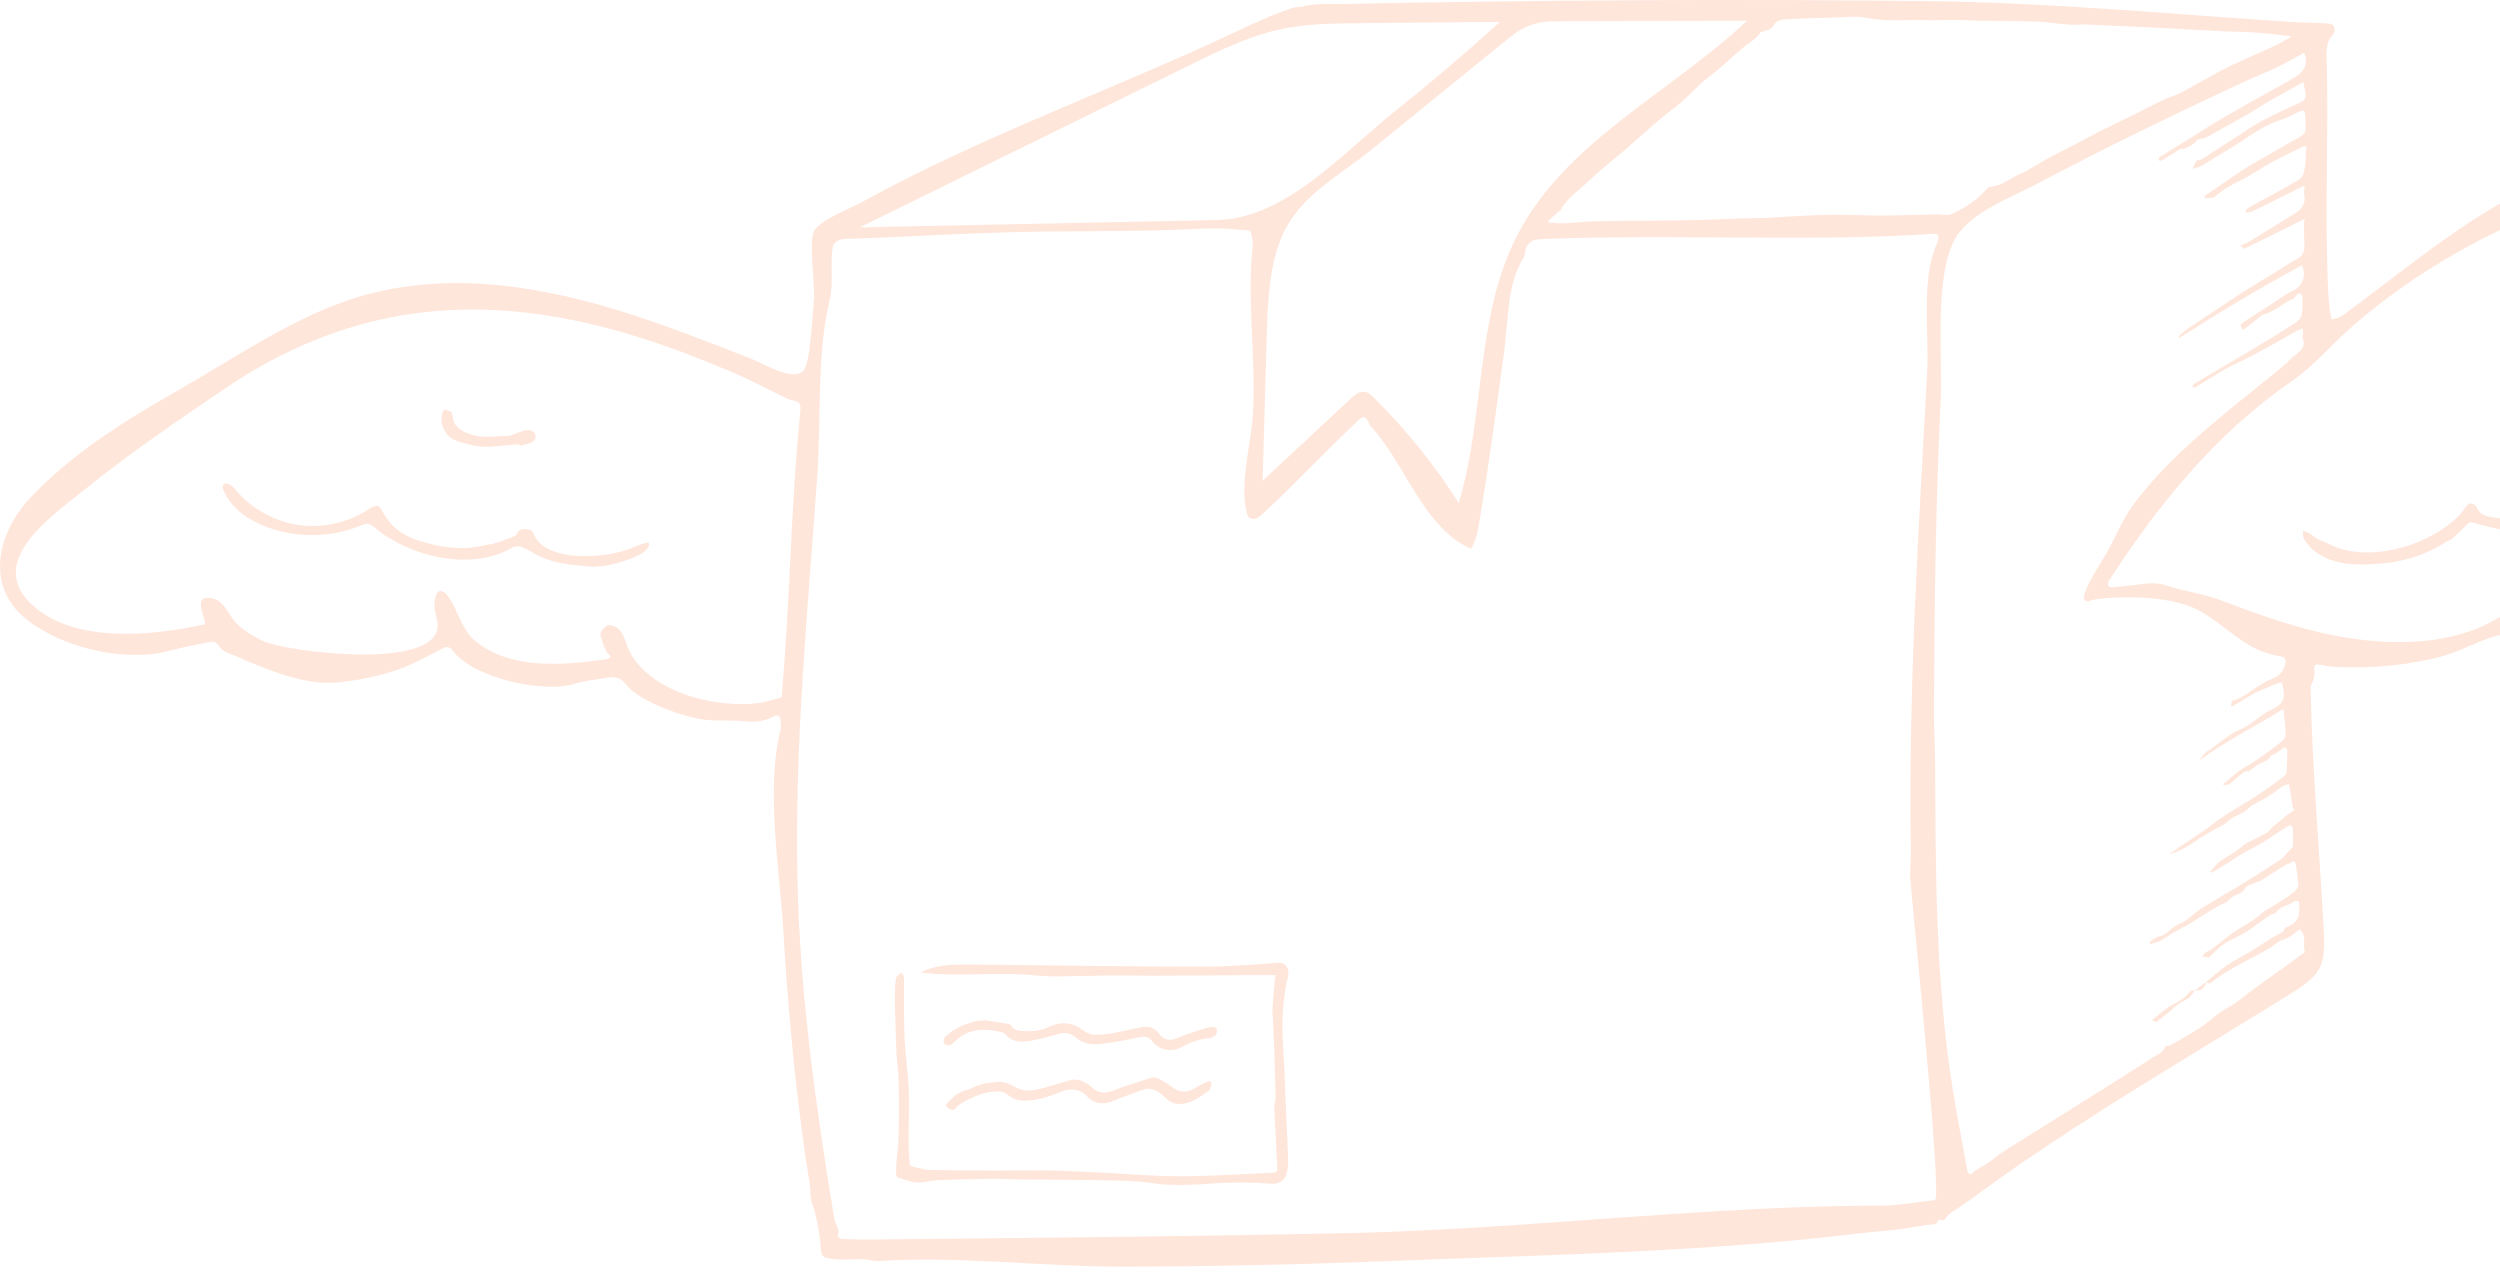 <svg width="226" height="115" viewBox="0 0 226 115" fill="none" xmlns="http://www.w3.org/2000/svg">
<path d="M199.429 88.76L199.431 88.759C199.425 88.754 199.421 88.752 199.416 88.748L199.429 88.76Z" fill="#FF7D44" fill-opacity="0.19"/>
<path d="M283.931 21.535C270.574 16.699 254.932 14.746 240.797 14.252C229.606 13.861 220.984 21.706 212.517 27.968C211.909 28.418 211.467 28.835 210.765 28.852C210.47 27.417 210.428 25.636 210.391 24.319C210.219 18.143 210.482 11.967 210.346 5.789C210.326 4.89 210.188 3.963 210.837 3.208C211.103 2.899 211.104 2.549 210.936 2.301C210.825 2.137 210.444 2.117 210.18 2.103C209.089 2.045 207.994 2.039 206.904 1.968C196.06 1.257 185.321 0.235 174.437 0.105C156.728 -0.106 138.943 0.01 121.227 0.363C120.017 0.387 118.796 0.27 117.608 0.622C117.516 0.649 117.409 0.618 117.311 0.632C117.134 0.657 116.952 0.673 116.786 0.732C116.095 0.981 115.399 1.219 114.725 1.51C113.631 1.981 112.548 2.48 111.47 2.987C100.359 8.206 88.746 12.316 77.968 18.241C76.805 18.88 74.561 19.696 73.686 20.726C73.006 21.525 73.732 25.89 73.575 27.155C73.445 28.196 73.288 32.951 72.595 33.554C71.559 34.456 69.178 32.932 67.813 32.396C63.832 30.831 59.847 29.258 55.752 28.013C47.659 25.551 38.971 24.387 30.843 27.363C25.693 29.248 20.835 32.587 16.076 35.297C11.31 38.011 6.563 40.958 2.766 44.97C-0.303 48.212 -1.44 53.167 2.632 56.176C5.663 58.416 10.112 59.527 13.849 59.121C14.839 59.013 15.803 58.683 16.784 58.47C17.526 58.309 18.275 58.18 19.02 58.027C19.361 57.956 19.577 58.094 19.774 58.364C19.925 58.571 20.103 58.814 20.324 58.904C23.572 60.219 27.286 62.127 30.892 61.66C33.193 61.36 35.462 60.901 37.566 59.861C38.364 59.468 39.162 59.076 39.942 58.651C40.337 58.436 40.639 58.421 40.923 58.813C42.248 60.639 45.983 61.724 48.05 61.956C49.358 62.102 50.692 62.208 52.019 61.796C52.971 61.501 53.993 61.434 54.982 61.254C55.661 61.13 56.194 61.328 56.613 61.886C57.784 63.446 61.979 64.89 63.786 65.074C65.031 65.2 66.302 65.077 67.543 65.215C68.41 65.311 69.16 65.153 69.911 64.791C70.357 64.575 70.514 64.657 70.562 65.138C70.588 65.399 70.633 65.679 70.57 65.926C69.189 71.383 70.501 78.671 70.818 84.23C71.207 91.08 71.869 97.915 72.83 104.708C72.937 105.462 73.084 106.21 73.192 106.963C73.283 107.603 73.228 108.287 73.438 108.881C73.923 110.255 74.093 111.674 74.237 113.103C74.271 113.435 74.397 113.652 74.698 113.714C75.089 113.794 75.491 113.851 75.889 113.86C76.63 113.875 77.373 113.825 78.114 113.847C78.54 113.86 78.969 114.033 79.388 114.004C86.623 113.516 94.253 114.522 101.552 114.508C109.663 114.492 117.773 114.31 125.877 113.991C139.974 113.437 154.173 113.19 168.192 111.486C169.339 111.346 170.495 111.279 171.642 111.139C172.505 111.033 173.358 110.844 174.22 110.732C174.643 110.678 175.109 110.781 175.185 110.294C175.455 110.28 175.766 110.336 175.812 110.25C176.077 109.749 176.534 109.527 176.979 109.232C178.259 108.381 179.48 107.443 180.734 106.555C189.041 100.674 197.892 95.53 206.548 90.162C209.735 88.186 210.27 87.679 210.069 84.021C209.673 76.819 209.018 69.383 208.886 62.337C208.884 62.207 208.87 62.057 208.924 61.949C209.165 61.471 209.289 60.982 209.213 60.44C209.173 60.151 209.303 60.02 209.629 60.079C210.16 60.175 210.697 60.27 211.235 60.294C214.422 60.438 217.609 60.15 220.7 59.351C222.973 58.762 225.277 57.078 227.639 57.284C228.997 57.402 230.31 57.848 231.667 57.981C235.666 58.373 238.876 55.816 241.396 53.013C241.638 52.745 241.752 52.677 242.071 52.838C245.031 54.329 248.436 53.484 251.191 51.945C253.529 50.64 256.488 48.547 257.207 45.81C257.234 45.706 257.425 45.554 257.514 45.571C262.042 46.425 266.764 44.697 270.487 42.55C270.567 42.504 270.626 42.414 270.685 42.336C271.46 41.303 272.257 40.285 273.057 39.266C273.786 38.337 274.731 37.187 276.047 37.299C279.598 37.603 283.196 38.129 286.579 36.671C290.005 35.195 293.155 30.94 291.585 27.139C290.218 23.825 287.053 22.666 283.931 21.535ZM159.141 2.938C159.172 2.886 159.288 2.885 159.364 2.858C159.762 2.72 160.174 2.684 160.402 2.179C160.51 1.941 161.005 1.777 161.335 1.757C162.951 1.662 164.569 1.619 166.187 1.576C166.998 1.554 167.838 1.44 168.616 1.601C170.503 1.99 172.397 1.766 174.286 1.831C175.093 1.859 175.903 1.794 176.712 1.799C177.424 1.804 178.137 1.862 178.849 1.873C180.582 1.9 182.316 1.882 184.047 1.944C185.039 1.98 186.026 2.158 187.017 2.23C187.573 2.27 188.137 2.201 188.695 2.224C190.955 2.318 193.215 2.423 195.475 2.534C197.392 2.629 199.308 2.744 201.224 2.84C202.088 2.883 202.954 2.87 203.816 2.935C204.89 3.015 205.961 3.149 207.033 3.261C207.036 3.3 207.039 3.339 207.041 3.378C206.573 3.635 206.114 3.91 205.635 4.142C205.007 4.447 204.362 4.717 203.725 5.002C203.06 5.3 202.388 5.585 201.732 5.9C201.159 6.176 200.598 6.479 200.039 6.784C199.074 7.311 198.126 7.872 197.148 8.375C196.6 8.656 195.996 8.824 195.437 9.087C194.672 9.446 193.928 9.852 193.17 10.228C192.07 10.774 190.961 11.299 189.865 11.853C188.884 12.35 187.918 12.877 186.943 13.386C186.313 13.715 185.671 14.02 185.05 14.362C184.253 14.8 183.502 15.333 182.674 15.697C181.766 16.097 180.987 16.792 179.925 16.88C179.668 16.901 179.437 17.285 179.201 17.51C178.374 18.299 177.417 18.911 176.38 19.358C176.006 19.519 175.502 19.37 175.058 19.379C173.39 19.412 171.724 19.476 170.057 19.481C168.441 19.486 166.824 19.38 165.209 19.417C163.306 19.461 161.404 19.613 159.502 19.706C158.941 19.734 158.379 19.715 157.818 19.734C156.432 19.781 155.047 19.851 153.661 19.887C152.388 19.921 151.113 19.925 149.839 19.939C147.988 19.959 146.138 19.96 144.288 20.004C143.317 20.026 142.349 20.141 141.378 20.181C140.925 20.199 140.47 20.14 140.016 20.116C139.991 20.075 139.967 20.033 139.942 19.992C140.279 19.687 140.615 19.38 140.953 19.076C140.988 19.045 141.058 19.042 141.076 19.007C141.655 17.888 142.717 17.225 143.587 16.391C144.599 15.422 145.713 14.563 146.778 13.649C147.4 13.115 148.01 12.567 148.629 12.028C149.23 11.506 149.817 10.963 150.444 10.473C151.415 9.713 152.378 8.957 153.233 8.054C153.88 7.37 154.683 6.836 155.402 6.22C156.213 5.525 156.982 4.781 157.817 4.12C158.285 3.749 158.823 3.476 159.141 2.938ZM138.29 2.297C139.275 1.925 140.354 1.918 141.406 1.915C146.916 1.901 152.425 1.887 157.933 1.873C150.984 8.409 141.55 12.769 137.17 21.246C133.359 28.621 134.259 37.522 131.873 45.474C129.683 42.022 127.102 38.82 124.196 35.945C123.968 35.72 123.719 35.486 123.403 35.428C122.905 35.336 122.451 35.708 122.081 36.055C119.435 38.523 116.788 40.992 114.142 43.461C114.265 39.141 114.388 34.821 114.511 30.501C114.59 27.742 114.676 24.939 115.526 22.313C116.946 17.924 120.662 16.229 124.006 13.511C127.979 10.282 131.955 7.056 135.929 3.828C136.66 3.233 137.409 2.63 138.29 2.297ZM107.7 5.818C110.27 4.554 112.872 3.279 115.67 2.667C118.057 2.144 120.521 2.119 122.964 2.095C127.178 2.055 131.392 2.015 135.606 1.974C132.49 4.798 129.285 7.524 125.998 10.146C122.136 13.226 118.074 17.672 113.317 19.282C112.237 19.647 111.121 19.867 109.964 19.891C99.216 20.111 88.469 20.333 77.722 20.554C87.715 15.642 97.708 10.73 107.7 5.818ZM70.684 62.748C70.676 62.862 70.683 62.976 70.683 63.022C70.027 63.203 69.446 63.416 68.847 63.513C64.886 64.15 58.501 62.587 56.768 58.574C56.473 57.89 56.351 57.041 55.657 56.683C55.419 56.561 55.011 56.438 54.857 56.554C54.528 56.805 54.113 57.15 54.341 57.667C54.573 58.191 54.623 58.809 55.098 59.217C55.141 59.254 55.147 59.332 55.194 59.454C55.01 59.513 54.852 59.59 54.685 59.613C50.87 60.149 46.02 60.572 42.849 57.846C41.689 56.848 41.353 54.914 40.315 53.665C40.19 53.515 39.871 53.39 39.708 53.446C39.544 53.502 39.413 53.785 39.353 53.993C39.14 54.735 39.388 55.455 39.522 56.175C40.382 60.799 25.767 58.95 23.694 57.907C22.573 57.342 21.471 56.682 20.799 55.59C20.412 54.963 19.971 54.266 19.255 54.098C17.054 53.581 18.919 56.336 18.451 56.443C18.448 56.444 18.444 56.445 18.441 56.445C13.843 57.467 6.969 58.179 3.1 54.851C-1.587 50.821 4.774 46.59 7.894 44.07C11.823 40.896 16.007 38.074 20.177 35.231C34.689 25.336 49.106 26.552 64.636 33.004C65.501 33.363 66.375 33.705 67.222 34.104C68.512 34.711 69.779 35.365 71.063 35.987C71.296 36.1 71.554 36.173 71.809 36.229C72.3 36.337 72.404 36.622 72.355 37.102C71.674 43.834 71.491 50.625 71.078 57.379C70.969 59.171 70.817 60.959 70.684 62.748ZM174.921 108.481C173.347 108.654 171.778 108.964 170.204 108.989C163.713 108.989 157.215 109.336 150.716 109.774C141.145 110.418 131.569 111.257 122.003 111.469C107.581 111.786 93.156 111.898 78.733 112.051C77.846 112.06 76.958 112.036 76.072 112.002C75.951 111.998 75.721 111.807 75.732 111.78C75.981 111.167 75.504 110.695 75.415 110.151C73.726 99.84 72.328 90.021 72.09 79.51C71.815 67.381 73.009 55.303 73.871 43.221C74.257 38.121 73.799 32.088 75 27.142C75.383 25.564 75.035 23.977 75.268 22.411C75.344 21.901 75.752 21.708 76.165 21.624C76.578 21.54 77.017 21.59 77.445 21.573C83.37 21.336 89.3 20.964 95.23 20.926C97.226 20.913 99.223 20.904 101.22 20.881C102.703 20.864 104.187 20.84 105.669 20.796C107.038 20.756 108.407 20.647 109.775 20.644C110.802 20.641 111.828 20.752 112.854 20.831C112.95 20.839 113.096 20.981 113.112 21.078C113.18 21.484 113.278 21.904 113.236 22.304C112.717 27.224 113.558 32.486 113.257 37.496C113.095 40.213 111.994 43.82 112.742 46.476C112.897 47.026 113.496 47.041 113.974 46.605C117.035 43.812 119.839 40.776 122.852 37.933C122.98 37.812 123.227 37.685 123.358 37.731C123.517 37.788 123.622 38.02 123.734 38.186C123.793 38.276 123.793 38.412 123.863 38.485C126.945 41.706 128.706 47.804 132.975 49.605C133.462 48.855 133.586 48.043 133.741 47.127C134.604 42.006 135.282 36.854 135.988 31.709C136.356 29.023 136.224 25.576 137.767 23.244C137.834 23.142 137.827 22.989 137.847 22.86C137.961 22.12 138.361 21.679 139.098 21.635C140.349 21.56 141.603 21.533 142.856 21.504C152.03 21.291 161.206 21.681 170.382 21.364C171.845 21.313 173.309 21.236 174.769 21.13C175.157 21.101 175.252 21.235 175.221 21.563C175.209 21.693 175.191 21.833 175.134 21.949C173.641 24.98 174.392 30.293 174.216 33.577C173.957 38.41 173.678 43.241 173.432 48.074C172.943 57.732 172.574 67.404 172.74 77.076C172.752 77.767 172.66 78.461 172.674 79.152C172.697 80.314 175.625 108.396 174.921 108.481ZM206.915 87.136C206.65 87.331 206.373 87.51 206.105 87.703C205.323 88.263 204.539 88.82 203.764 89.39C203.196 89.807 202.654 90.258 202.077 90.662C201.652 90.96 201.171 91.177 200.75 91.48C200.113 91.937 199.536 92.481 198.882 92.908C197.997 93.487 197.066 93.996 196.147 94.52C196.05 94.576 195.894 94.528 195.762 94.528C195.642 95.144 195.062 95.291 194.623 95.584C194.128 95.915 193.627 96.236 193.124 96.555C189.165 99.066 185.185 101.544 181.208 104.029C180.647 104.379 180.151 104.833 179.603 105.205C179.212 105.471 178.759 105.611 178.405 105.975C178.099 106.289 177.913 106.17 177.832 105.722C177.388 103.268 176.902 100.82 176.511 98.357C174.954 88.569 174.985 78.598 174.935 68.715C174.928 67.378 174.824 66.042 174.829 64.706C174.867 55.303 174.967 45.895 175.43 36.502C175.632 32.423 174.892 25.939 176.452 22.169C177.618 19.351 181.462 18.04 183.932 16.732C190.206 13.409 196.6 10.301 203.045 7.315C203.905 6.916 204.801 6.588 205.654 6.175C206.547 5.743 207.408 5.248 208.283 4.781C208.653 5.481 208.442 6.296 207.728 6.79C207.253 7.118 206.743 7.395 206.239 7.679C205.096 8.325 203.945 8.958 202.8 9.602C202.013 10.046 201.227 10.492 200.449 10.952C199.959 11.242 199.484 11.56 199 11.861C197.805 12.604 196.608 13.344 195.411 14.085C195.355 14.12 195.277 14.139 195.245 14.189C195.187 14.277 195.157 14.382 195.116 14.48C195.217 14.495 195.347 14.558 195.415 14.517C195.971 14.185 196.516 13.834 197.102 13.466C197.433 13.573 198.409 13.038 198.651 12.623C198.987 12.533 199.27 12.511 199.498 12.387C200.757 11.705 202.006 11.007 203.249 10.297C203.834 9.963 204.386 9.573 204.971 9.237C206.033 8.627 207.107 8.039 208.212 7.422C208.302 7.879 208.417 8.253 208.431 8.63C208.438 8.804 208.289 9.073 208.136 9.15C206.936 9.753 205.698 10.282 204.511 10.909C203.676 11.35 202.899 11.905 202.101 12.416C201.086 13.067 200.078 13.731 199.059 14.376C198.923 14.461 198.737 14.468 198.56 14.515C198.471 14.696 198.361 14.922 198.194 15.264C198.535 15.159 198.795 15.126 199.003 15.005C199.645 14.633 200.265 14.224 200.897 13.835C201.437 13.504 202 13.207 202.521 12.848C203.658 12.066 204.79 11.293 206.125 10.861C206.73 10.666 207.3 10.36 207.873 10.076C208.2 9.914 208.356 10.027 208.38 10.342C208.417 10.837 208.456 11.338 208.41 11.828C208.393 12.009 208.169 12.222 207.986 12.328C206.427 13.234 204.842 14.095 203.294 15.02C202.364 15.575 201.487 16.22 200.589 16.828C200.148 17.126 199.712 17.431 199.274 17.734C199.292 17.797 199.311 17.861 199.33 17.925C199.642 17.881 200.055 17.949 200.248 17.774C200.912 17.173 201.657 16.749 202.456 16.356C203.48 15.853 204.423 15.189 205.426 14.639C206.331 14.144 207.268 13.709 208.192 13.252C208.245 13.225 208.317 13.237 208.496 13.221C208.419 14.104 208.466 14.985 208.221 15.776C208.1 16.17 207.465 16.432 207.027 16.696C206.31 17.129 205.564 17.514 204.83 17.919C204.283 18.221 203.731 18.513 203.193 18.831C203.08 18.897 203.021 19.053 202.937 19.168C203.098 19.174 203.284 19.237 203.416 19.178C204.073 18.89 204.72 18.576 205.363 18.258C206.143 17.872 206.916 17.471 207.694 17.08C207.886 16.984 208.086 16.906 208.338 16.795C208.319 17.127 208.256 17.366 208.301 17.582C208.481 18.441 208.052 18.941 207.371 19.352C206.064 20.14 204.778 20.962 203.475 21.757C203.206 21.922 202.903 22.032 202.515 22.214C202.751 22.397 202.861 22.482 202.881 22.497C204.727 21.581 206.499 20.703 208.335 19.792C208.303 20.089 208.27 20.239 208.272 20.387C208.282 21.041 208.31 21.695 208.314 22.349C208.317 22.972 207.939 23.297 207.41 23.548C206.984 23.749 206.603 24.047 206.197 24.296C205.116 24.958 204.024 25.604 202.952 26.281C202.036 26.86 201.144 27.474 200.24 28.072C199.505 28.558 198.765 29.039 198.035 29.533C197.725 29.742 197.424 29.967 197.138 30.207C197.032 30.297 196.979 30.45 196.939 30.605C200.587 28.262 204.281 26.033 208.091 23.991C208.565 24.934 208.104 25.939 207.238 26.298C206.645 26.544 206.13 26.978 205.581 27.331C204.701 27.896 203.819 28.458 202.944 29.029C202.461 29.344 202.461 29.381 202.771 29.836C203.308 29.416 203.846 28.996 204.385 28.577C204.449 28.528 204.514 28.459 204.588 28.442C205.615 28.214 206.33 27.395 207.282 27.021C207.415 26.969 207.492 26.782 207.611 26.677C207.698 26.6 207.852 26.484 207.907 26.513C208.014 26.572 208.138 26.718 208.139 26.83C208.144 27.387 208.167 27.955 208.067 28.497C208.021 28.749 207.748 29.007 207.512 29.166C206.728 29.696 205.917 30.187 205.111 30.685C204.612 30.994 204.106 31.293 203.601 31.592C202.576 32.199 201.55 32.802 200.525 33.407C199.792 33.84 199.058 34.27 198.332 34.711C198.253 34.759 198.217 34.876 198.162 34.961C198.277 34.976 198.424 35.045 198.501 34.998C199.341 34.492 200.157 33.947 201.004 33.456C201.596 33.113 202.229 32.844 202.838 32.531C203.587 32.146 204.338 31.761 205.076 31.355C205.946 30.877 206.801 30.374 207.667 29.889C207.807 29.81 207.969 29.77 208.174 29.691C208.187 29.846 208.206 29.967 208.203 30.087C208.199 30.253 208.122 30.437 208.172 30.579C208.533 31.61 207.621 31.894 207.117 32.411C206.841 32.694 206.552 32.968 206.247 33.219C202.761 36.084 199.113 38.825 195.94 42.046C194.785 43.219 193.697 44.461 192.731 45.795C191.799 47.081 191.217 48.634 190.421 50.016C189.685 51.291 188.812 52.454 188.388 53.877C188.28 54.237 188.639 54.467 188.984 54.292C189.473 54.046 195.006 53.529 198.258 54.934C200.189 55.768 202.001 57.709 203.87 58.622C204.666 59.011 205.486 59.228 206.347 59.368C206.46 59.387 206.633 59.621 206.62 59.739C206.537 60.509 206.235 61.028 205.402 61.357C204.439 61.737 203.606 62.44 202.705 62.981C202.443 63.138 202.138 63.221 201.764 63.373C201.757 63.406 201.715 63.58 201.673 63.754C201.704 63.796 201.735 63.838 201.766 63.88C202.481 63.452 203.194 63.022 203.911 62.598C204.018 62.536 204.143 62.505 204.258 62.456C204.701 62.266 205.139 62.065 205.586 61.886C205.81 61.797 206.049 61.747 206.281 61.679C206.325 61.89 206.366 62.102 206.413 62.312C206.605 63.192 206.299 63.709 205.439 64.099C204.62 64.47 203.932 65.121 203.161 65.607C202.71 65.892 202.18 66.054 201.734 66.346C201.068 66.783 200.447 67.288 199.804 67.759C199.674 67.853 199.511 67.906 199.396 68.013C199.185 68.21 198.999 68.433 198.866 68.709C201.237 66.969 203.85 65.679 206.43 64.084C206.51 65 206.612 65.726 206.613 66.452C206.613 66.673 206.377 66.949 206.177 67.106C205.458 67.669 204.718 68.204 203.968 68.723C203.487 69.055 202.953 69.311 202.48 69.653C201.958 70.032 201.479 70.471 200.934 70.922C201.33 71.052 201.644 70.865 201.987 70.514C202.282 70.215 202.629 69.96 202.978 69.723C203.067 69.664 203.253 69.749 203.275 69.752C203.526 69.558 203.711 69.422 203.888 69.277C204.333 68.915 204.982 68.866 205.317 68.324C205.383 68.218 205.581 68.202 205.704 68.123C205.889 68.006 206.061 67.868 206.242 67.743C206.343 67.673 206.471 67.543 206.548 67.566C206.646 67.596 206.771 67.754 206.771 67.856C206.769 68.51 206.748 69.164 206.702 69.816C206.693 69.944 206.575 70.096 206.464 70.18C205.903 70.608 205.333 71.026 204.754 71.429C204.284 71.757 203.802 72.069 203.316 72.373C202.506 72.88 201.676 73.359 200.876 73.881C200.388 74.199 199.95 74.593 199.471 74.925C198.741 75.433 197.994 75.918 197.256 76.414C196.89 76.66 196.526 76.911 196.119 77.188C196.689 77.193 198.637 76.046 198.715 75.835C199.081 75.632 199.325 75.5 199.567 75.363C199.622 75.332 199.666 75.279 199.721 75.246C200.356 74.874 201.078 74.596 201.602 74.106C202.092 73.647 202.761 73.594 203.238 73.098C203.687 72.632 204.393 72.421 204.961 72.059C205.456 71.745 205.909 71.362 206.4 71.04C206.55 70.941 206.765 70.94 206.932 70.898C207.065 71.71 207.181 72.424 207.297 73.138C207.352 73.159 207.408 73.18 207.464 73.201C207.2 73.374 206.932 73.54 206.676 73.723C206.561 73.805 206.48 73.933 206.369 74.022C206.098 74.239 205.806 74.431 205.546 74.66C205.334 74.847 205.157 75.073 205.012 75.23C204.658 75.422 204.348 75.597 204.032 75.759C203.7 75.929 203.345 76.06 203.031 76.256C202.711 76.457 202.44 76.735 202.125 76.947C201.624 77.283 201.081 77.562 200.601 77.925C200.298 78.155 200.077 78.492 199.819 78.781C199.851 78.822 199.883 78.862 199.915 78.903C200.295 78.677 200.679 78.456 201.056 78.224C201.89 77.71 202.684 77.112 203.565 76.704C204.124 76.445 204.624 76.131 205.125 75.792C205.682 75.414 206.242 75.039 206.815 74.686C207.17 74.468 207.264 74.756 207.277 75.013C207.302 75.54 207.284 76.069 207.284 76.538C207.106 76.728 206.93 76.918 206.751 77.104C206.56 77.304 206.394 77.544 206.169 77.693C205.162 78.362 204.147 79.02 203.117 79.652C201.747 80.493 200.347 81.286 198.985 82.14C198.309 82.565 197.75 83.238 197.028 83.511C196.296 83.787 195.911 84.534 195.112 84.669C194.822 84.718 194.571 85.008 194.303 85.188C194.334 85.243 194.366 85.298 194.397 85.353C194.723 85.239 195.068 85.161 195.37 85.001C195.779 84.786 196.147 84.493 196.548 84.26C196.941 84.032 197.359 83.847 197.756 83.624C198.028 83.472 198.281 83.287 198.546 83.121C199.156 82.74 199.763 82.353 200.382 81.988C200.68 81.812 201.014 81.699 201.309 81.519C201.506 81.399 201.647 81.189 201.84 81.059C202.192 80.821 202.647 80.863 202.926 80.344C203.123 79.978 203.811 79.877 204.278 79.654C204.378 79.607 204.471 79.547 204.565 79.488C205.273 79.04 205.979 78.591 206.689 78.146C206.741 78.114 206.825 78.135 206.877 78.104C207.46 77.754 207.473 77.749 207.58 78.384C207.662 78.869 207.695 79.361 207.762 79.849C207.822 80.286 207.528 80.526 207.244 80.743C206.831 81.056 206.39 81.334 205.953 81.613C205.557 81.867 205.138 82.084 204.75 82.35C204.372 82.609 204.037 82.93 203.657 83.184C203.034 83.601 202.37 83.958 201.759 84.39C201.135 84.832 200.559 85.342 199.951 85.807C199.796 85.925 199.585 85.968 199.425 86.082C199.303 86.168 199.221 86.312 199.074 86.486C199.413 86.515 199.629 86.533 199.845 86.551C199.818 86.519 199.79 86.487 199.762 86.455C200.212 86.062 200.628 85.614 201.123 85.289C201.709 84.904 202.389 84.663 202.984 84.291C203.687 83.852 204.342 83.337 205.02 82.859C205.126 82.784 205.244 82.724 205.36 82.667C205.493 82.602 205.692 82.586 205.756 82.483C206.118 81.901 206.831 81.917 207.311 81.54C207.42 81.454 207.655 81.415 207.764 81.476C207.853 81.527 207.85 81.756 207.871 81.909C207.882 81.988 207.843 82.072 207.846 82.154C207.878 83.049 207.566 83.476 206.708 83.816C206.541 83.882 206.469 84.16 206.305 84.269C205.992 84.479 205.636 84.621 205.315 84.821C204.639 85.241 203.984 85.694 203.304 86.107C202.638 86.511 201.922 86.84 201.281 87.278C200.631 87.724 200.046 88.264 199.432 88.763C199.63 88.946 199.759 88.943 200.019 88.734C200.618 88.253 201.279 87.839 201.949 87.459C203.013 86.855 204.124 86.335 205.176 85.714C205.61 85.458 205.921 85.063 206.476 84.919C206.977 84.789 207.398 84.349 207.9 84.017C208.58 84.611 208.13 85.469 208.361 86.059C207.853 86.435 207.387 86.789 206.915 87.136ZM287.713 33.082C286.22 34.492 284.359 35.619 282.271 35.773C280.382 35.913 278.467 35.677 276.587 35.516C276.605 35.46 276.607 35.396 276.636 35.377C277.178 35.036 277.185 34.32 276.457 34.227C276.101 34.182 275.578 34.261 275.222 34.327C274.817 34.402 274.633 34.703 274.426 35.053C272.116 38.944 269.126 42.707 264.35 43.411C262.681 43.657 260.993 43.415 259.323 43.31C259.176 43.301 259.024 43.304 258.879 43.326C258.364 43.404 258.225 43.272 258.371 42.786C258.497 42.369 258.61 41.924 258.797 41.532C258.92 41.274 259.04 40.991 258.984 40.711C258.859 40.076 258.088 40.318 257.695 40.505C257.499 40.597 257.352 40.815 257.21 40.997C256.259 42.221 256.055 43.75 255.535 45.165C255.033 46.529 254.236 47.695 253.09 48.597C251.594 49.773 249.061 51.184 247.134 51.36C245.509 51.509 243.878 51.57 242.25 51.666C242.497 51.376 242.67 51.192 242.823 50.992C243.203 50.497 243.753 49.634 243.63 48.972C243.321 47.303 242.196 49.303 241.905 49.841C241.4 50.775 240.996 51.764 240.256 52.548C239.14 53.728 237.716 54.617 236.289 55.37C234.637 56.243 232.503 56.596 230.662 56.377C229.927 56.289 229.206 56.078 228.369 55.898C228.744 55.497 229.042 55.164 229.358 54.846C229.946 54.258 230.513 53.899 230.671 53.055C230.682 52.994 230.692 52.926 230.657 52.875C230.606 52.8 230.495 52.807 230.406 52.825C228.636 53.193 227.506 54.794 226.046 55.729C224.614 56.646 222.998 57.243 221.34 57.599C217.988 58.318 214.462 58.101 211.115 57.465C207.564 56.791 204.155 55.549 200.785 54.269C199.148 53.648 197.482 53.478 195.846 52.929C194.956 52.63 194.132 52.716 193.261 52.846C192.468 52.965 191.667 53.026 190.868 53.1C190.598 53.125 190.469 52.771 190.665 52.469C195.136 45.571 200.331 39.179 207.152 34.48C209.176 33.086 210.93 30.985 212.801 29.371C218.542 24.417 225.046 20.839 232.134 18.188C236.375 16.602 240.588 15.872 245.123 16.23C249.562 16.582 253.886 17.718 258.288 18.335C263.961 19.131 269.663 19.768 275.32 20.674C277.533 21.028 279.865 21.744 282.017 22.393C284.264 23.071 286.488 23.952 288.419 25.31C289.344 25.96 290.012 26.865 290.441 27.919C291.188 29.755 288.899 31.961 287.713 33.082Z" fill="#FF7D44" fill-opacity="0.19"/>
<path d="M116.446 88.223C116.602 87.585 116.199 86.989 115.549 87.035C114.577 87.105 113.605 87.187 112.633 87.24C111.494 87.302 110.354 87.374 109.214 87.377C102.072 87.401 94.923 87.252 87.781 87.19C86.232 87.176 84.608 87.18 83.243 87.912C86.717 88.345 90.181 87.816 93.633 88.181C95.173 88.344 96.743 88.225 98.3 88.22C99.01 88.218 99.72 88.181 100.43 88.181C101.684 88.181 102.937 88.203 104.19 88.205C105.61 88.207 107.03 88.2 108.45 88.19C109.601 88.183 110.752 88.161 111.902 88.154C113.021 88.148 114.14 88.153 115.296 88.153C115.248 88.6 115.202 88.987 115.169 89.375C115.133 89.784 115.113 90.195 115.083 90.605C115.065 90.853 115.017 91.101 115.027 91.347C115.069 92.378 115.141 93.409 115.177 94.441C115.235 96.075 115.281 97.708 115.314 99.343C115.318 99.561 115.175 99.783 115.183 100C115.218 100.998 115.286 101.995 115.338 102.992C115.383 103.849 115.409 104.707 115.466 105.563C115.49 105.922 115.348 106.013 115.011 106.021C114.208 106.039 113.405 106.109 112.602 106.138C110.487 106.216 108.371 106.362 106.257 106.335C103.983 106.306 101.712 106.105 99.438 105.994C97.837 105.916 96.235 105.838 94.632 105.808C93.168 105.78 91.703 105.828 90.238 105.823C88.126 105.816 86.014 105.797 83.903 105.767C83.645 105.763 83.389 105.656 83.132 105.6C82.965 105.563 82.792 105.547 82.631 105.493C82.488 105.446 82.247 105.369 82.24 105.288C82.179 104.583 82.137 103.873 82.135 103.165C82.132 101.633 82.215 100.098 82.153 98.57C82.086 96.949 81.834 95.336 81.767 93.716C81.693 91.938 81.741 90.156 81.72 88.375C81.719 88.229 81.594 88.084 81.527 87.938C81.363 88.061 81.118 88.152 81.053 88.314C80.947 88.582 80.936 88.896 80.923 89.191C80.9 89.751 80.887 90.312 80.901 90.872C80.938 92.356 80.981 93.84 81.044 95.324C81.071 95.948 81.178 96.569 81.209 97.193C81.251 98.048 81.269 98.905 81.27 99.761C81.272 100.865 81.263 101.97 81.224 103.074C81.205 103.65 81.104 104.223 81.058 104.799C81.023 105.243 81.002 105.689 81.007 106.133C81.008 106.251 81.104 106.446 81.195 106.472C81.773 106.641 82.357 106.863 82.948 106.893C83.571 106.924 84.201 106.715 84.832 106.689C86.48 106.622 88.13 106.586 89.779 106.561C90.471 106.551 91.162 106.613 91.854 106.62C94.51 106.649 97.165 106.646 99.82 106.701C101.319 106.732 102.834 106.739 104.308 106.973C105.326 107.134 106.324 107.124 107.328 107.113C108.578 107.099 109.826 106.943 111.076 106.918C112.298 106.894 113.526 106.893 114.74 107.004C115.483 107.072 116.103 106.858 116.307 106.108C116.428 105.666 116.467 105.184 116.451 104.724C116.394 103.044 116.293 101.365 116.218 99.686C116.175 98.729 116.158 97.77 116.116 96.813C116.06 95.564 115.963 94.315 115.938 93.065C115.922 92.229 115.963 91.387 116.048 90.555C116.13 89.772 116.258 88.987 116.446 88.223Z" fill="#FF7D44" fill-opacity="0.19"/>
<path d="M109.149 97.787C108.764 97.956 108.374 98.13 108.022 98.358C107.281 98.837 106.586 98.776 105.91 98.235C105.492 97.9 104.997 97.65 104.509 97.419C104.351 97.344 104.099 97.424 103.904 97.48C103.524 97.59 103.156 97.737 102.78 97.862C102.177 98.061 101.553 98.21 100.973 98.46C100.163 98.809 99.413 98.983 98.699 98.273C98.527 98.102 98.292 97.991 98.077 97.867C97.654 97.622 97.213 97.508 96.721 97.659C95.934 97.9 95.139 98.121 94.349 98.35C93.488 98.598 92.587 98.742 91.791 98.287C91.237 97.971 90.715 97.742 90.088 97.809C89.617 97.858 89.139 97.908 88.684 98.032C88.236 98.155 87.826 98.425 87.375 98.537C86.552 98.741 85.998 99.27 85.471 99.913C85.786 100.324 86.172 100.467 86.361 100.219C86.752 99.704 87.311 99.528 87.853 99.249C88.664 98.831 89.488 98.668 90.366 98.675C90.583 98.676 90.853 98.748 91.006 98.888C91.468 99.31 91.928 99.501 92.605 99.501C93.827 99.499 94.915 99.104 95.997 98.666C96.819 98.335 97.702 98.46 98.299 99.141C98.83 99.749 99.718 99.895 100.449 99.59C101.388 99.197 102.358 98.877 103.312 98.521C103.963 98.277 104.47 98.506 104.988 98.918C105.413 99.256 105.725 99.722 106.402 99.784C107.624 99.896 108.429 99.178 109.306 98.575C109.432 98.489 109.453 98.23 109.494 98.045C109.565 97.729 109.368 97.691 109.149 97.787Z" fill="#FF7D44" fill-opacity="0.19"/>
<path d="M109.537 92.838C109.227 92.874 108.919 92.96 108.622 93.059C107.877 93.306 107.123 93.538 106.4 93.84C105.762 94.106 105.249 94.06 104.799 93.454C104.332 92.825 103.754 92.734 103.057 92.88C101.976 93.107 100.899 93.388 99.805 93.506C99.178 93.573 98.521 93.635 97.895 93.13C96.986 92.399 95.867 92.325 94.809 92.837C94.021 93.22 93.221 93.257 92.393 93.199C92.013 93.172 91.632 93.112 91.423 92.708C91.386 92.637 91.265 92.584 91.174 92.569C90.443 92.445 89.709 92.332 88.976 92.216C88.974 92.228 88.971 92.24 88.968 92.252C88.738 92.266 88.499 92.247 88.279 92.3C87.211 92.56 86.22 92.989 85.415 93.757C85.306 93.861 85.269 94.166 85.342 94.298C85.411 94.423 85.677 94.508 85.841 94.489C85.997 94.47 86.148 94.307 86.275 94.181C87.527 92.942 89.018 92.924 90.592 93.324C90.685 93.348 90.799 93.383 90.853 93.454C91.515 94.299 92.421 94.224 93.31 94.064C94.117 93.919 94.907 93.676 95.701 93.465C96.253 93.319 96.802 93.39 97.204 93.755C97.961 94.444 98.851 94.465 99.75 94.35C100.875 94.206 101.989 93.974 103.103 93.753C103.54 93.666 103.856 93.747 104.144 94.112C104.852 95.011 105.973 95.139 106.897 94.617C107.672 94.179 108.484 93.936 109.359 93.836C109.554 93.814 109.79 93.707 109.906 93.559C110.011 93.423 110.038 93.163 109.986 92.991C109.959 92.899 109.686 92.82 109.537 92.838Z" fill="#FF7D44" fill-opacity="0.19"/>
<path d="M236.946 42.744C236.701 43.008 236.44 43.265 236.153 43.481C233.365 45.577 230.601 46.676 227.09 46.877C226.586 46.905 226.07 46.882 225.572 46.8C224.953 46.699 224.274 46.653 223.95 45.956C223.8 45.633 223.532 45.431 223.199 45.552C223.003 45.623 222.877 45.889 222.723 46.07C222.692 46.106 222.683 46.162 222.652 46.199C220.127 49.222 214.11 51.093 210.469 49.142C209.99 48.885 209.434 48.789 209.019 48.373C208.84 48.193 208.539 48.133 208.177 47.964C208.217 48.333 208.172 48.58 208.272 48.733C209.891 51.241 213.07 51.18 215.703 50.901C217.645 50.696 219.505 50.024 221.119 48.999C221.309 48.878 221.549 48.819 221.712 48.672C222.201 48.232 222.659 47.758 223.139 47.309C223.209 47.244 223.349 47.194 223.436 47.218C225.052 47.652 226.355 48.065 228.041 47.971C229.615 47.883 231.252 47.641 232.706 47.004C233.851 46.502 235.014 45.987 235.95 45.102C236.525 44.559 237.156 44.071 237.698 43.499C237.912 43.274 238.105 42.855 237.785 42.557C237.483 42.276 237.195 42.477 236.946 42.744Z" fill="#FF7D44" fill-opacity="0.19"/>
<path d="M198.044 89.572C197.626 90.093 197.137 90.462 196.519 90.765C195.807 91.112 195.213 91.701 194.533 92.212C194.707 92.302 194.869 92.386 194.917 92.411C195.383 92.043 195.768 91.748 196.144 91.441C196.391 91.238 196.607 90.995 196.867 90.814C197.211 90.576 197.607 90.412 197.936 90.157C198.132 90.005 198.248 89.749 198.398 89.537C198.272 89.541 198.096 89.507 198.044 89.572Z" fill="#FF7D44" fill-opacity="0.19"/>
<path d="M198.405 89.525C198.402 89.528 198.401 89.532 198.398 89.535C198.403 89.535 198.409 89.536 198.414 89.535L198.405 89.525Z" fill="#FF7D44" fill-opacity="0.19"/>
<path d="M199.415 88.747C199.416 88.755 199.413 88.764 199.414 88.772C199.419 88.769 199.424 88.765 199.429 88.761C199.429 88.76 199.415 88.747 199.415 88.747Z" fill="#FF7D44" fill-opacity="0.19"/>
<path d="M199.414 88.774C199.084 89.026 198.755 89.277 198.424 89.529C198.936 89.649 199.436 89.264 199.414 88.774Z" fill="#FF7D44" fill-opacity="0.19"/>
<path d="M198.414 89.535C198.417 89.533 198.42 89.53 198.423 89.528C198.418 89.527 198.412 89.528 198.407 89.526C198.405 89.525 198.414 89.535 198.414 89.535Z" fill="#FF7D44" fill-opacity="0.19"/>
<path d="M56.805 49.651C54.719 50.45 49.206 50.949 48.178 48.137C48.118 47.97 47.765 47.818 47.552 47.823C47.236 47.83 46.858 47.844 46.716 48.275C46.679 48.388 46.499 48.481 46.365 48.532C45.801 48.746 45.237 48.961 44.66 49.135C44.331 49.235 43.974 49.234 43.639 49.319C42.124 49.701 40.6 49.56 39.124 49.223C36.981 48.726 35.544 48.059 34.518 46.14C34.444 46.004 34.365 45.86 34.23 45.785C33.958 45.634 33.632 45.827 33.375 46C31.506 47.257 29.161 47.784 26.934 47.448C24.708 47.113 22.622 45.918 21.205 44.167C20.93 43.826 20.329 43.49 20.16 43.894C20.102 44.034 20.153 44.194 20.212 44.333C20.886 45.95 22.461 47.027 24.1 47.64C26.838 48.665 29.963 48.611 32.663 47.493C32.853 47.414 33.052 47.329 33.257 47.351C33.495 47.378 33.69 47.544 33.874 47.697C37.055 50.346 42.58 51.697 46.325 49.493C46.543 49.365 46.916 49.354 47.159 49.446C47.638 49.628 48.073 49.922 48.53 50.166C49.953 50.923 51.519 51.051 53.277 51.21C54.684 51.337 56.76 50.727 57.963 50.063C58.357 49.847 58.783 49.457 58.644 49.03C58.002 49.121 57.411 49.419 56.805 49.651Z" fill="#FF7D44" fill-opacity="0.19"/>
<path d="M47.726 38.868C47.457 38.87 47.186 38.994 46.92 39.077C46.576 39.186 46.236 39.401 45.893 39.404C44.861 39.415 43.826 39.612 42.791 39.333C42.149 39.16 41.565 38.907 41.161 38.392C40.98 38.16 40.975 37.789 40.89 37.481C40.868 37.402 40.867 37.28 40.815 37.253C40.635 37.156 40.443 37.07 40.245 37.028C40.185 37.016 40.05 37.146 40.02 37.235C39.673 38.253 40.229 39.51 41.234 39.84C42.262 40.18 43.311 40.474 44.42 40.376C45.261 40.302 46.102 40.231 46.943 40.159C46.953 40.208 46.962 40.257 46.971 40.307C47.346 40.201 47.742 40.14 48.091 39.978C48.446 39.812 48.503 39.441 48.312 39.134C48.214 38.979 47.927 38.867 47.726 38.868Z" fill="#FF7D44" fill-opacity="0.19"/>
</svg>
